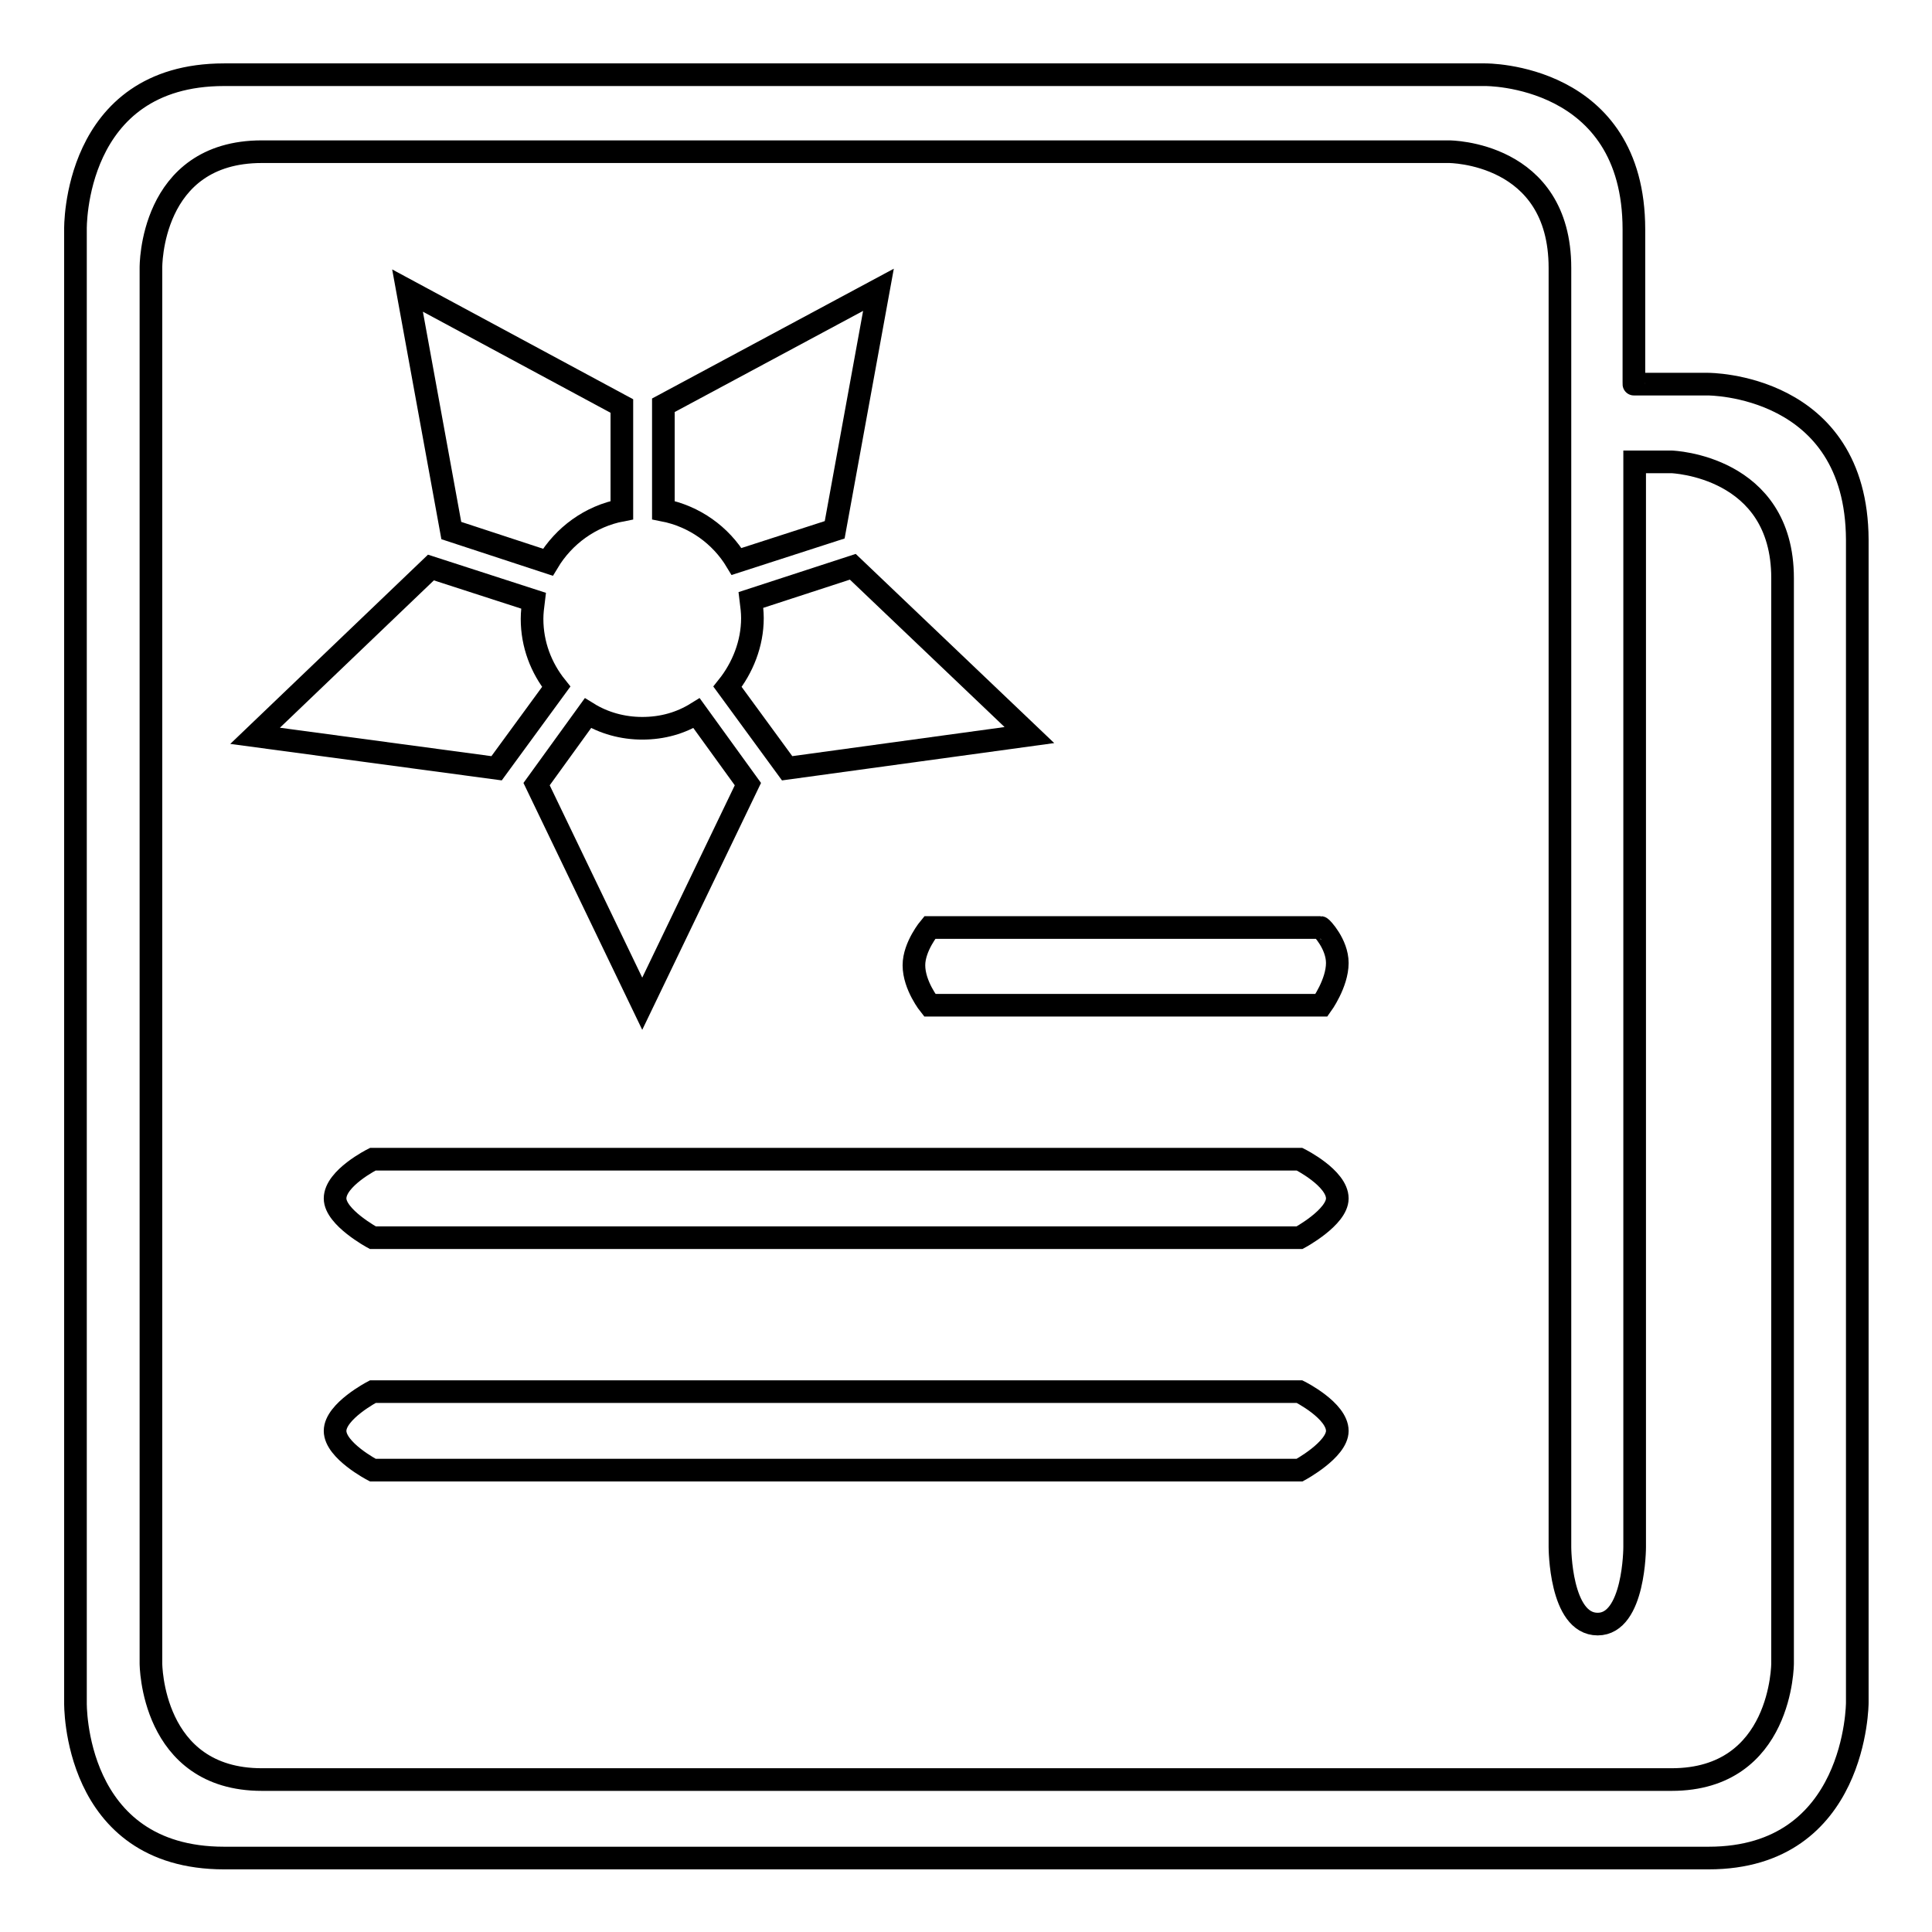 <?xml version="1.0" encoding="utf-8"?>
<!-- Svg Vector Icons : http://www.onlinewebfonts.com/icon -->
<!DOCTYPE svg PUBLIC "-//W3C//DTD SVG 1.1//EN" "http://www.w3.org/Graphics/SVG/1.1/DTD/svg11.dtd">
<svg version="1.1" xmlns="http://www.w3.org/2000/svg" xmlns:xlink="http://www.w3.org/1999/xlink" x="0px" y="0px" viewBox="0 0 256 256" enable-background="new 0 0 256 256" xml:space="preserve">
<g><g><path stroke-width="3" fill-opacity="0" stroke="#000000"  d="M226.3,50.9h-9.8c0,0,0,0.1,0-20.5c0-20.7-19.7-20.5-19.7-20.5S36,9.9,29.7,9.9C9.6,9.9,10,30.4,10,30.4v195.2c0,0-0.4,20.6,19.7,20.6c10.2,0,186.8,0,196.7,0c19.7,0,19.7-20.6,19.7-20.6s0-134.4,0-154.1C246,50.8,226.3,50.9,226.3,50.9z M236.2,220.4c0,0,0,15.4-14.7,15.4c-14.8,0-178.1,0-186.8,0c-14.7,0-14.7-15.4-14.7-15.4V35.5c0,0-0.2-15.4,14.7-15.4c8.3,0,157.3,0,157.3,0s14.7,0,14.7,15.4s0,169.5,0,169.5s0,10.2,5,10.2c4.9,0,4.9-10.2,4.9-10.2V61.2h4.9c0,0,14.7,0.5,14.7,15.4S236.2,220.4,236.2,220.4z"/><path stroke-width="3" fill-opacity="0" stroke="#000000"  d="M177.2,127.6c0,2.7-2.1,5.6-2.1,5.6h-51.9c0,0-2.1-2.6-2.1-5.3c0-2.5,2.1-5,2.1-5h51.8C175.1,122.9,177.2,125.1,177.2,127.6z"/><path stroke-width="3" fill-opacity="0" stroke="#000000"  d="M49.4,153.6h122.8c0,0,5,2.5,5,5.2c0,2.5-5,5.2-5,5.2H49.4c0,0-5-2.7-5-5.2C44.4,156.1,49.4,153.6,49.4,153.6z"/><path stroke-width="3" fill-opacity="0" stroke="#000000"  d="M49.4,184.4h122.8c0,0,5,2.5,5,5.2c0,2.5-5,5.2-5,5.2H49.4c0,0-5-2.6-5-5.2C44.4,187,49.4,184.4,49.4,184.4z"/><path stroke-width="3" fill-opacity="0" stroke="#000000"  d="M70.5,82c0-0.8,0.1-1.6,0.2-2.4l-13.6-4.4L33.8,97.5l32,4.3L73.7,91C71.7,88.5,70.5,85.4,70.5,82z"/><path stroke-width="3" fill-opacity="0" stroke="#000000"  d="M72.6,74.5c2.1-3.5,5.6-6.1,9.8-6.9V53.8L54,38.5l5.8,31.8L72.6,74.5z"/><path stroke-width="3" fill-opacity="0" stroke="#000000"  d="M97.6,74.4l13-4.2l5.8-31.8L87.9,53.7l0,13.9C92,68.4,95.5,70.9,97.6,74.4z"/><path stroke-width="3" fill-opacity="0" stroke="#000000"  d="M85.1,96.5c-2.6,0-5.1-0.7-7.2-2l-6.8,9.4l14,29.1l14-29.1l-6.8-9.4C90.2,95.8,87.8,96.5,85.1,96.5z"/><path stroke-width="3" fill-opacity="0" stroke="#000000"  d="M113,75.1l-13.5,4.4c0.1,0.8,0.2,1.6,0.2,2.4c0,3.4-1.3,6.6-3.3,9.1l7.9,10.8l32.1-4.4L113,75.1z"/></g></g>
</svg>